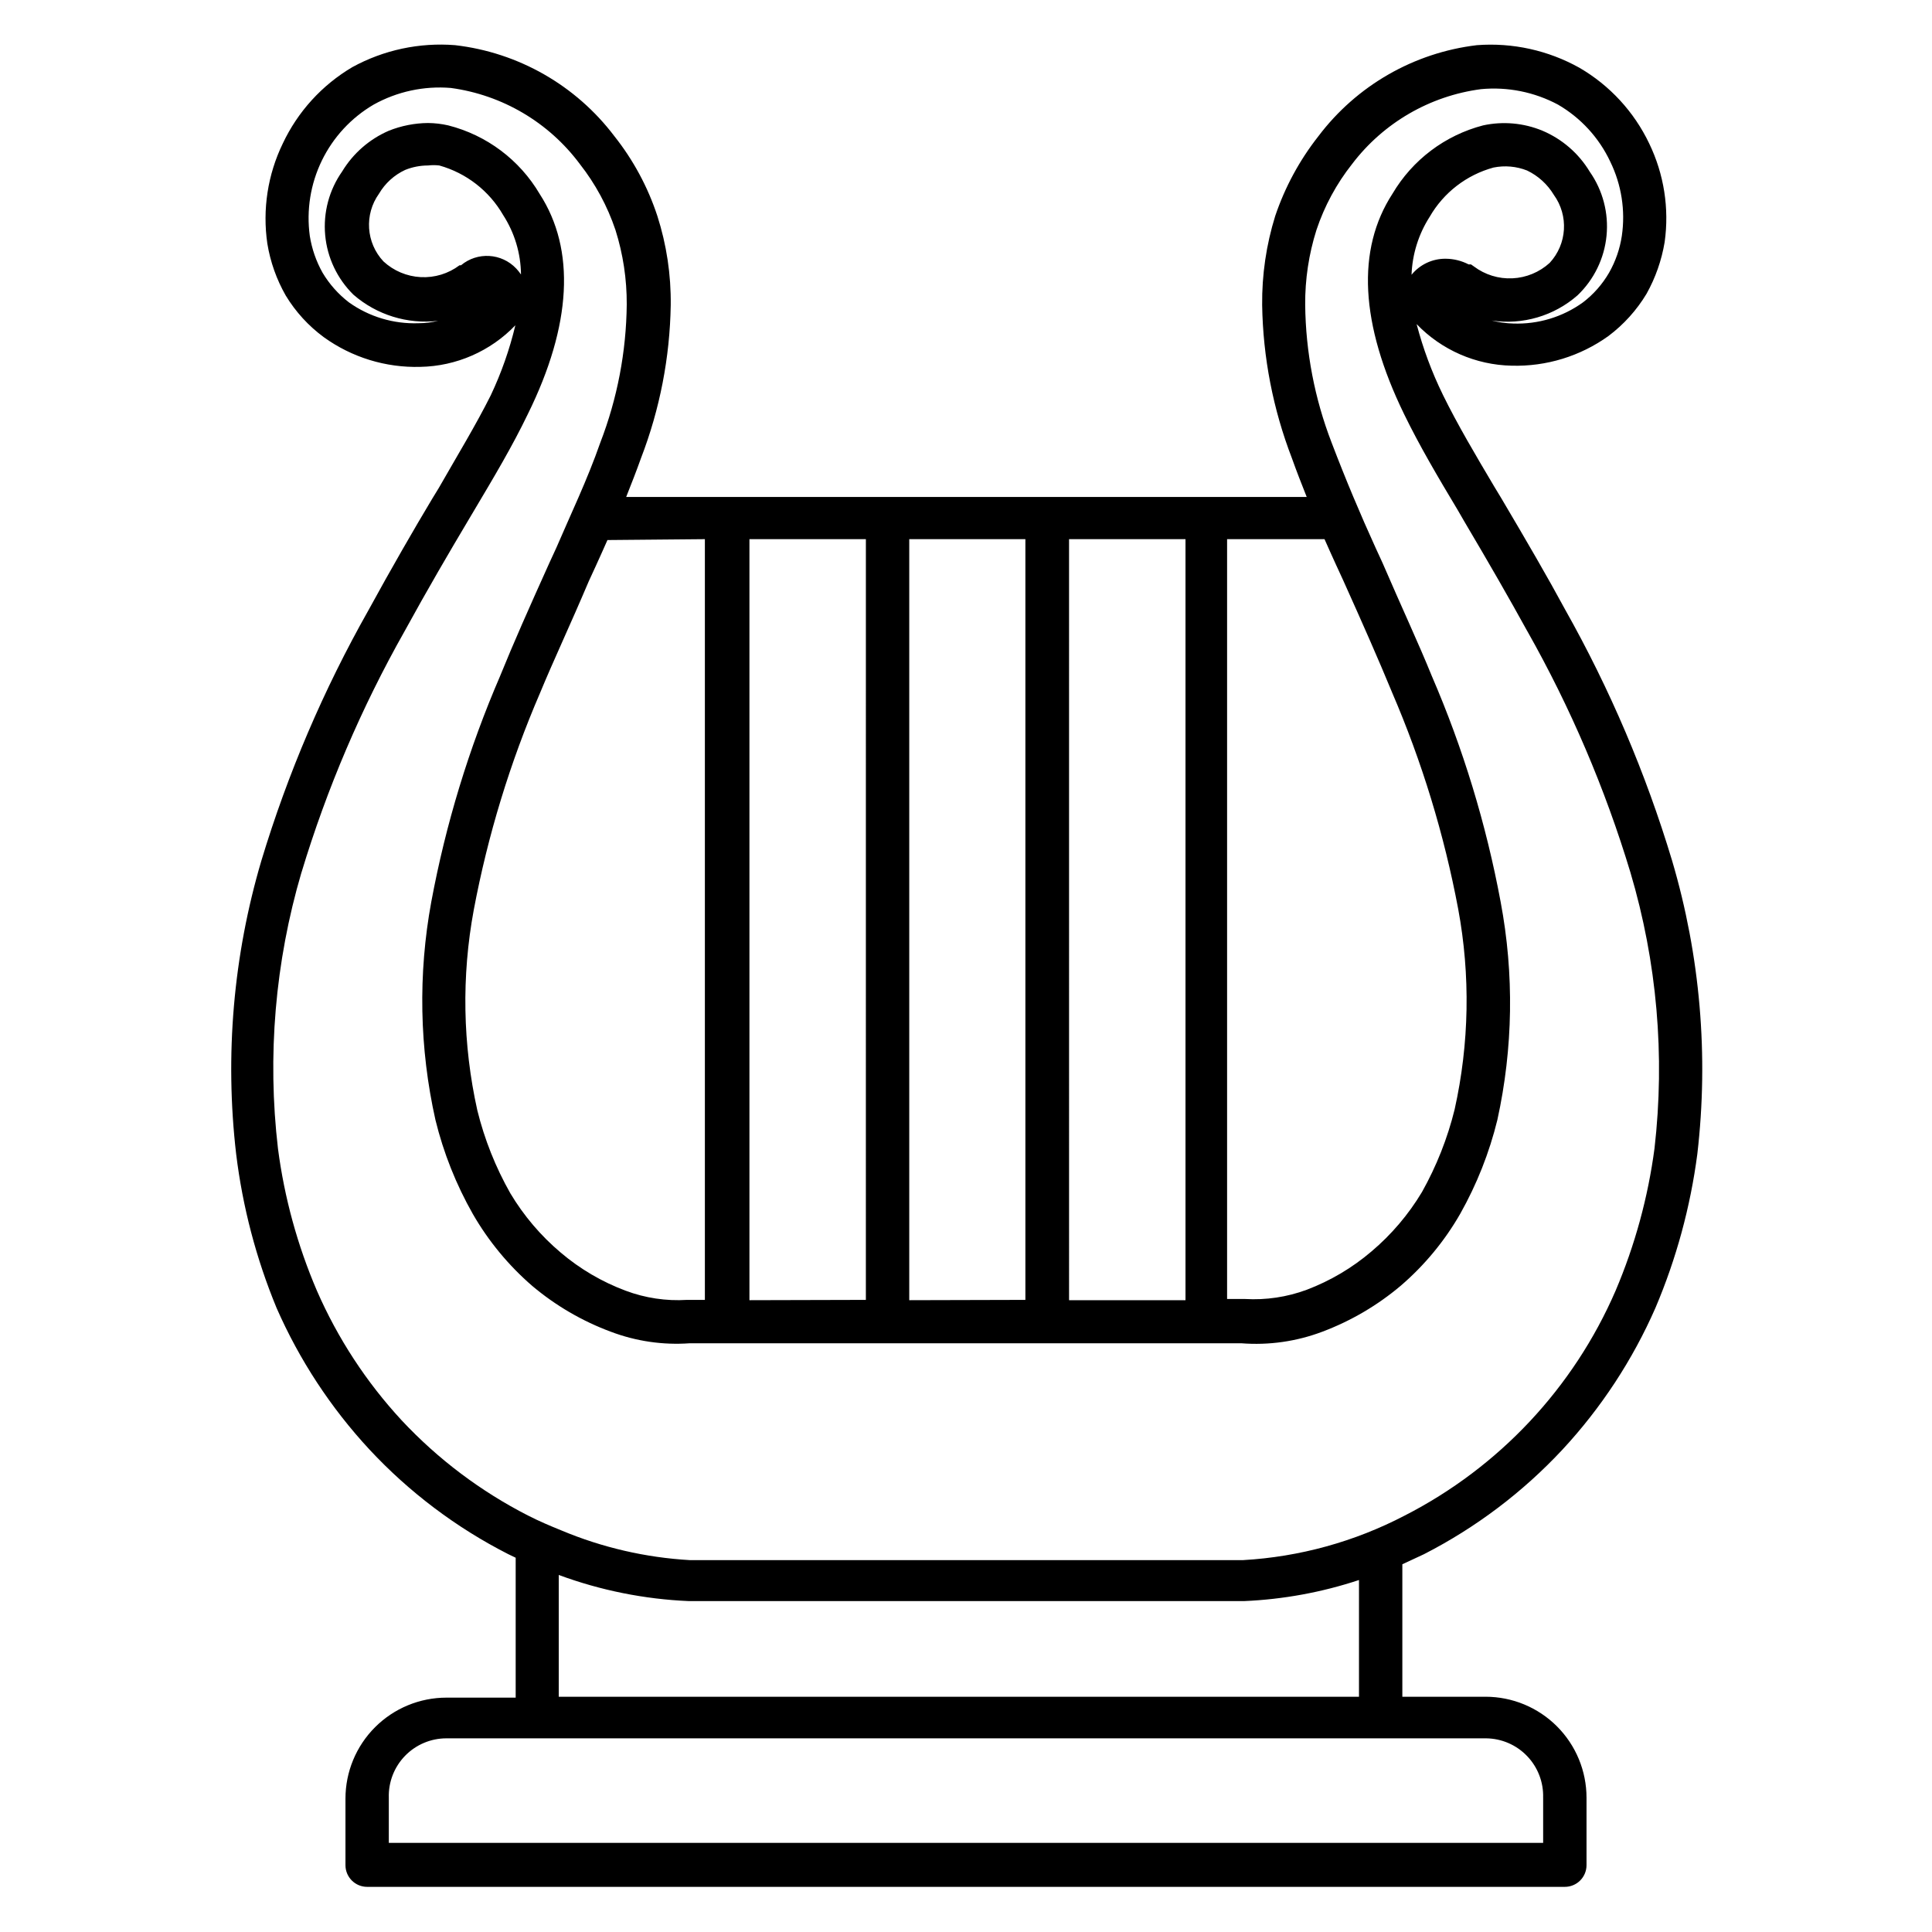 <?xml version="1.0" encoding="UTF-8"?>
<!-- Uploaded to: SVG Repo, www.svgrepo.com, Generator: SVG Repo Mixer Tools -->
<svg fill="#000000" width="800px" height="800px" version="1.1" viewBox="144 144 512 512" xmlns="http://www.w3.org/2000/svg">
 <path d="m217.29 490.61c6.055 13.805 14.387 26.5 24.641 37.551 10.539 11.312 22.98 20.691 36.762 27.707l1.969 0.945v37.078h-18.344c-7.098 0-13.906 2.82-18.926 7.84-5.019 5.019-7.84 11.828-7.84 18.926v17.633c0 3.172 2.574 5.746 5.746 5.746h317.4c1.523 0 2.984-0.605 4.062-1.684s1.684-2.539 1.684-4.062v-17.871c0-7.098-2.82-13.906-7.84-18.926s-11.828-7.84-18.926-7.84h-22.043v-35.105l5.746-2.676 0.004-0.004c13.742-7.035 26.156-16.414 36.684-27.707 10.254-11.051 18.582-23.746 24.637-37.551 5.531-13.027 9.266-26.746 11.102-40.777 3.039-26.109 0.762-52.566-6.691-77.773-6.973-23.148-16.477-45.457-28.34-66.52-4.723-8.738-9.996-17.789-16.926-29.52l-1.812-2.992c-5.039-8.5-9.762-16.453-13.699-24.48l0.004-0.004c-2.922-5.973-5.242-12.223-6.926-18.656 6.606 6.867 15.664 10.828 25.191 11.023 9.184 0.254 18.199-2.512 25.66-7.875 4.047-3.043 7.469-6.836 10.078-11.176 2.379-4.254 4-8.891 4.801-13.699 1.254-8.922-0.172-18.02-4.094-26.133-4.004-8.402-10.453-15.398-18.5-20.074-8.27-4.617-17.715-6.699-27.156-5.984-16.719 1.992-31.902 10.723-42.039 24.168-4.977 6.332-8.836 13.469-11.414 21.098-2.375 7.644-3.543 15.609-3.461 23.617 0.219 13.871 2.887 27.594 7.871 40.539 1.258 3.543 2.598 6.926 3.938 10.312h-180.35c1.34-3.387 2.676-6.769 3.938-10.312 4.984-12.945 7.648-26.668 7.871-40.539 0.098-8.012-1.098-15.988-3.543-23.617-2.523-7.68-6.387-14.848-11.414-21.176-10.184-13.453-25.43-22.156-42.191-24.09-9.453-0.754-18.922 1.27-27.238 5.828-8.031 4.742-14.449 11.793-18.422 20.23-3.992 8.23-5.418 17.473-4.094 26.527 0.793 4.848 2.445 9.512 4.883 13.777 2.602 4.297 6.027 8.043 10.074 11.02 7.434 5.363 16.422 8.129 25.586 7.871 9.527-0.176 18.594-4.141 25.188-11.02-1.527 6.402-3.715 12.629-6.531 18.578-3.938 7.871-8.738 15.742-13.777 24.562l-1.73 2.832c-4.723 7.871-10.863 18.5-16.926 29.598-11.859 20.984-21.363 43.211-28.34 66.285-7.453 25.207-9.73 51.664-6.691 77.773 1.711 14.016 5.312 27.73 10.707 40.777zm335.66 129.81v11.965h-305.91v-11.965c-0.129-4.129 1.422-8.137 4.301-11.105 2.879-2.965 6.836-4.641 10.969-4.637h275.52c4.109 0.039 8.023 1.73 10.867 4.695 2.844 2.961 4.375 6.945 4.25 11.047zm-48.805-26.766h-212.07v-32.273c11.062 4.09 22.695 6.426 34.477 6.926h147.13c10.367-0.445 20.617-2.324 30.465-5.586zm29.676-379.59h-0.633c-1.875-0.969-3.949-1.48-6.059-1.496-3.508-0.039-6.844 1.527-9.055 4.25 0.199-5.453 1.855-10.758 4.801-15.352 3.695-6.422 9.781-11.117 16.926-13.066 2.981-0.602 6.07-0.328 8.895 0.789 2.945 1.41 5.406 3.656 7.086 6.453 3.977 5.504 3.516 13.047-1.102 18.027-2.711 2.473-6.203 3.918-9.867 4.09-3.664 0.176-7.273-0.938-10.207-3.144zm-35.66 79.82 1.812 3.938c5.352 11.887 9.367 21.02 12.91 29.598h-0.004c7.953 18.449 13.84 37.723 17.555 57.465 3.266 17.598 2.945 35.668-0.945 53.137-1.887 7.652-4.801 15.012-8.656 21.887-3.566 5.949-8.086 11.266-13.383 15.742-5.094 4.348-10.902 7.781-17.164 10.156-5.231 1.934-10.805 2.766-16.371 2.438h-4.723v-201.36h25.82c1.023 2.359 2.125 4.723 3.148 7.004zm-70.848 194.68-0.004-201.68h30.859v201.68zm-42.352 0v-201.68h30.777v201.6zm-42.352 0v-201.68h30.859l-0.004 201.6zm-11.809-201.68v201.6h-4.723c-5.543 0.344-11.098-0.488-16.297-2.441-6.262-2.34-12.066-5.75-17.16-10.074-5.305-4.469-9.828-9.793-13.383-15.746-3.902-6.887-6.844-14.277-8.738-21.961-3.887-17.469-4.211-35.543-0.945-53.137 3.715-19.746 9.602-39.016 17.555-57.465 3.543-8.582 7.871-17.711 12.91-29.598l1.812-3.938c1.023-2.281 2.125-4.644 3.148-7.008zm-64.629-72.582h-0.395c-2.949 2.219-6.578 3.328-10.262 3.141-3.684-0.188-7.184-1.66-9.891-4.164-4.629-4.934-5.121-12.449-1.18-17.949 1.613-2.75 4.031-4.949 6.926-6.297 1.926-0.777 3.984-1.176 6.062-1.18 0.992-0.117 1.996-0.117 2.988 0 7.148 1.996 13.223 6.719 16.926 13.145 3.031 4.699 4.668 10.156 4.723 15.746-0.375-0.559-0.797-1.086-1.258-1.574-3.887-4.113-10.301-4.492-14.641-0.867zm-42.273 160.91c6.719-22.25 15.879-43.688 27.316-63.922 5.984-10.941 12.121-21.41 16.766-29.207l1.73-2.914c5.195-8.738 10.078-16.926 14.168-25.426 11.652-23.617 12.676-43.609 3.148-58.332l0.004 0.004c-5.332-9.055-14.062-15.605-24.246-18.188-1.758-0.402-3.551-0.613-5.352-0.629-3.562 0.031-7.086 0.727-10.391 2.047-5.141 2.227-9.461 5.996-12.359 10.785-3.457 4.918-5.051 10.898-4.504 16.883 0.547 5.984 3.203 11.578 7.492 15.785 6.172 5.363 14.316 7.879 22.438 6.93-1.703 0.41-3.445 0.621-5.195 0.629-6.582 0.238-13.055-1.695-18.422-5.512-2.812-2.156-5.191-4.828-7.004-7.871-1.699-3.027-2.844-6.332-3.387-9.762-0.93-6.824 0.184-13.766 3.195-19.961 3.012-6.191 7.789-11.352 13.73-14.832 6.234-3.469 13.359-5 20.465-4.41 13.637 1.852 25.949 9.117 34.168 20.152 4.121 5.242 7.316 11.152 9.445 17.477 2.019 6.391 3.027 13.059 2.992 19.758-0.129 12.523-2.5 24.922-7.008 36.605-3.465 9.918-7.871 19.051-11.652 27.867l-1.812 3.938c-5.434 12.043-9.523 21.254-13.066 29.992h0.004c-8.309 19.223-14.434 39.316-18.266 59.906-3.523 19.137-3.148 38.789 1.102 57.781 2.137 8.734 5.477 17.133 9.922 24.953 4.144 7.188 9.465 13.625 15.742 19.051 6.18 5.207 13.211 9.305 20.781 12.121 6.676 2.535 13.82 3.582 20.941 3.07h146.18c7.301 0.57 14.641-0.477 21.488-3.07 7.574-2.852 14.605-6.977 20.785-12.199 6.293-5.41 11.617-11.852 15.742-19.051 4.398-7.805 7.711-16.176 9.84-24.875 4.176-19.008 4.473-38.66 0.867-57.781-3.828-20.59-9.957-40.684-18.262-59.906-3.543-8.738-7.871-17.949-13.066-29.992l-1.812-3.938c-4.016-8.816-7.871-17.949-11.652-27.867-4.5-11.66-6.871-24.031-7.004-36.527-0.051-6.727 0.957-13.422 2.988-19.836 2.113-6.328 5.309-12.242 9.449-17.477 8.285-10.906 20.586-18.047 34.164-19.836 7.051-0.664 14.141 0.758 20.387 4.094 6.047 3.512 10.883 8.785 13.855 15.113 2.981 6.102 4.051 12.961 3.07 19.68-0.516 3.434-1.664 6.746-3.383 9.762-1.77 3.055-4.121 5.731-6.93 7.871-5.371 3.871-11.883 5.836-18.5 5.59-1.91-0.059-3.812-0.32-5.668-0.789 8.199 1.227 16.52-1.223 22.75-6.688 4.363-4.176 7.086-9.773 7.676-15.777 0.594-6.008-0.984-12.027-4.445-16.973-2.922-4.852-7.305-8.652-12.52-10.863-4.981-2.066-10.473-2.559-15.742-1.418-10.086 2.621-18.719 9.133-24.012 18.105-9.605 14.801-8.582 34.48 3.07 58.41 4.094 8.422 8.973 16.688 14.168 25.348l1.73 2.992c6.848 11.57 12.043 20.625 16.766 29.207h0.008c11.434 20.234 20.598 41.672 27.312 63.922 7.035 23.695 9.203 48.57 6.379 73.129-1.719 12.977-5.188 25.66-10.312 37.707-11.148 25.75-30.906 46.82-55.891 59.594-13.277 6.926-27.875 10.953-42.824 11.805h-146.66c-11.699-0.676-23.199-3.336-34.008-7.871-2.914-1.18-5.902-2.441-8.816-3.938v0.004c-12.562-6.414-23.91-14.965-33.535-25.27-9.344-10.109-16.926-21.711-22.434-34.324-5.152-12.008-8.621-24.672-10.312-37.629-2.879-24.57-0.766-49.473 6.219-73.207z"/>
</svg>